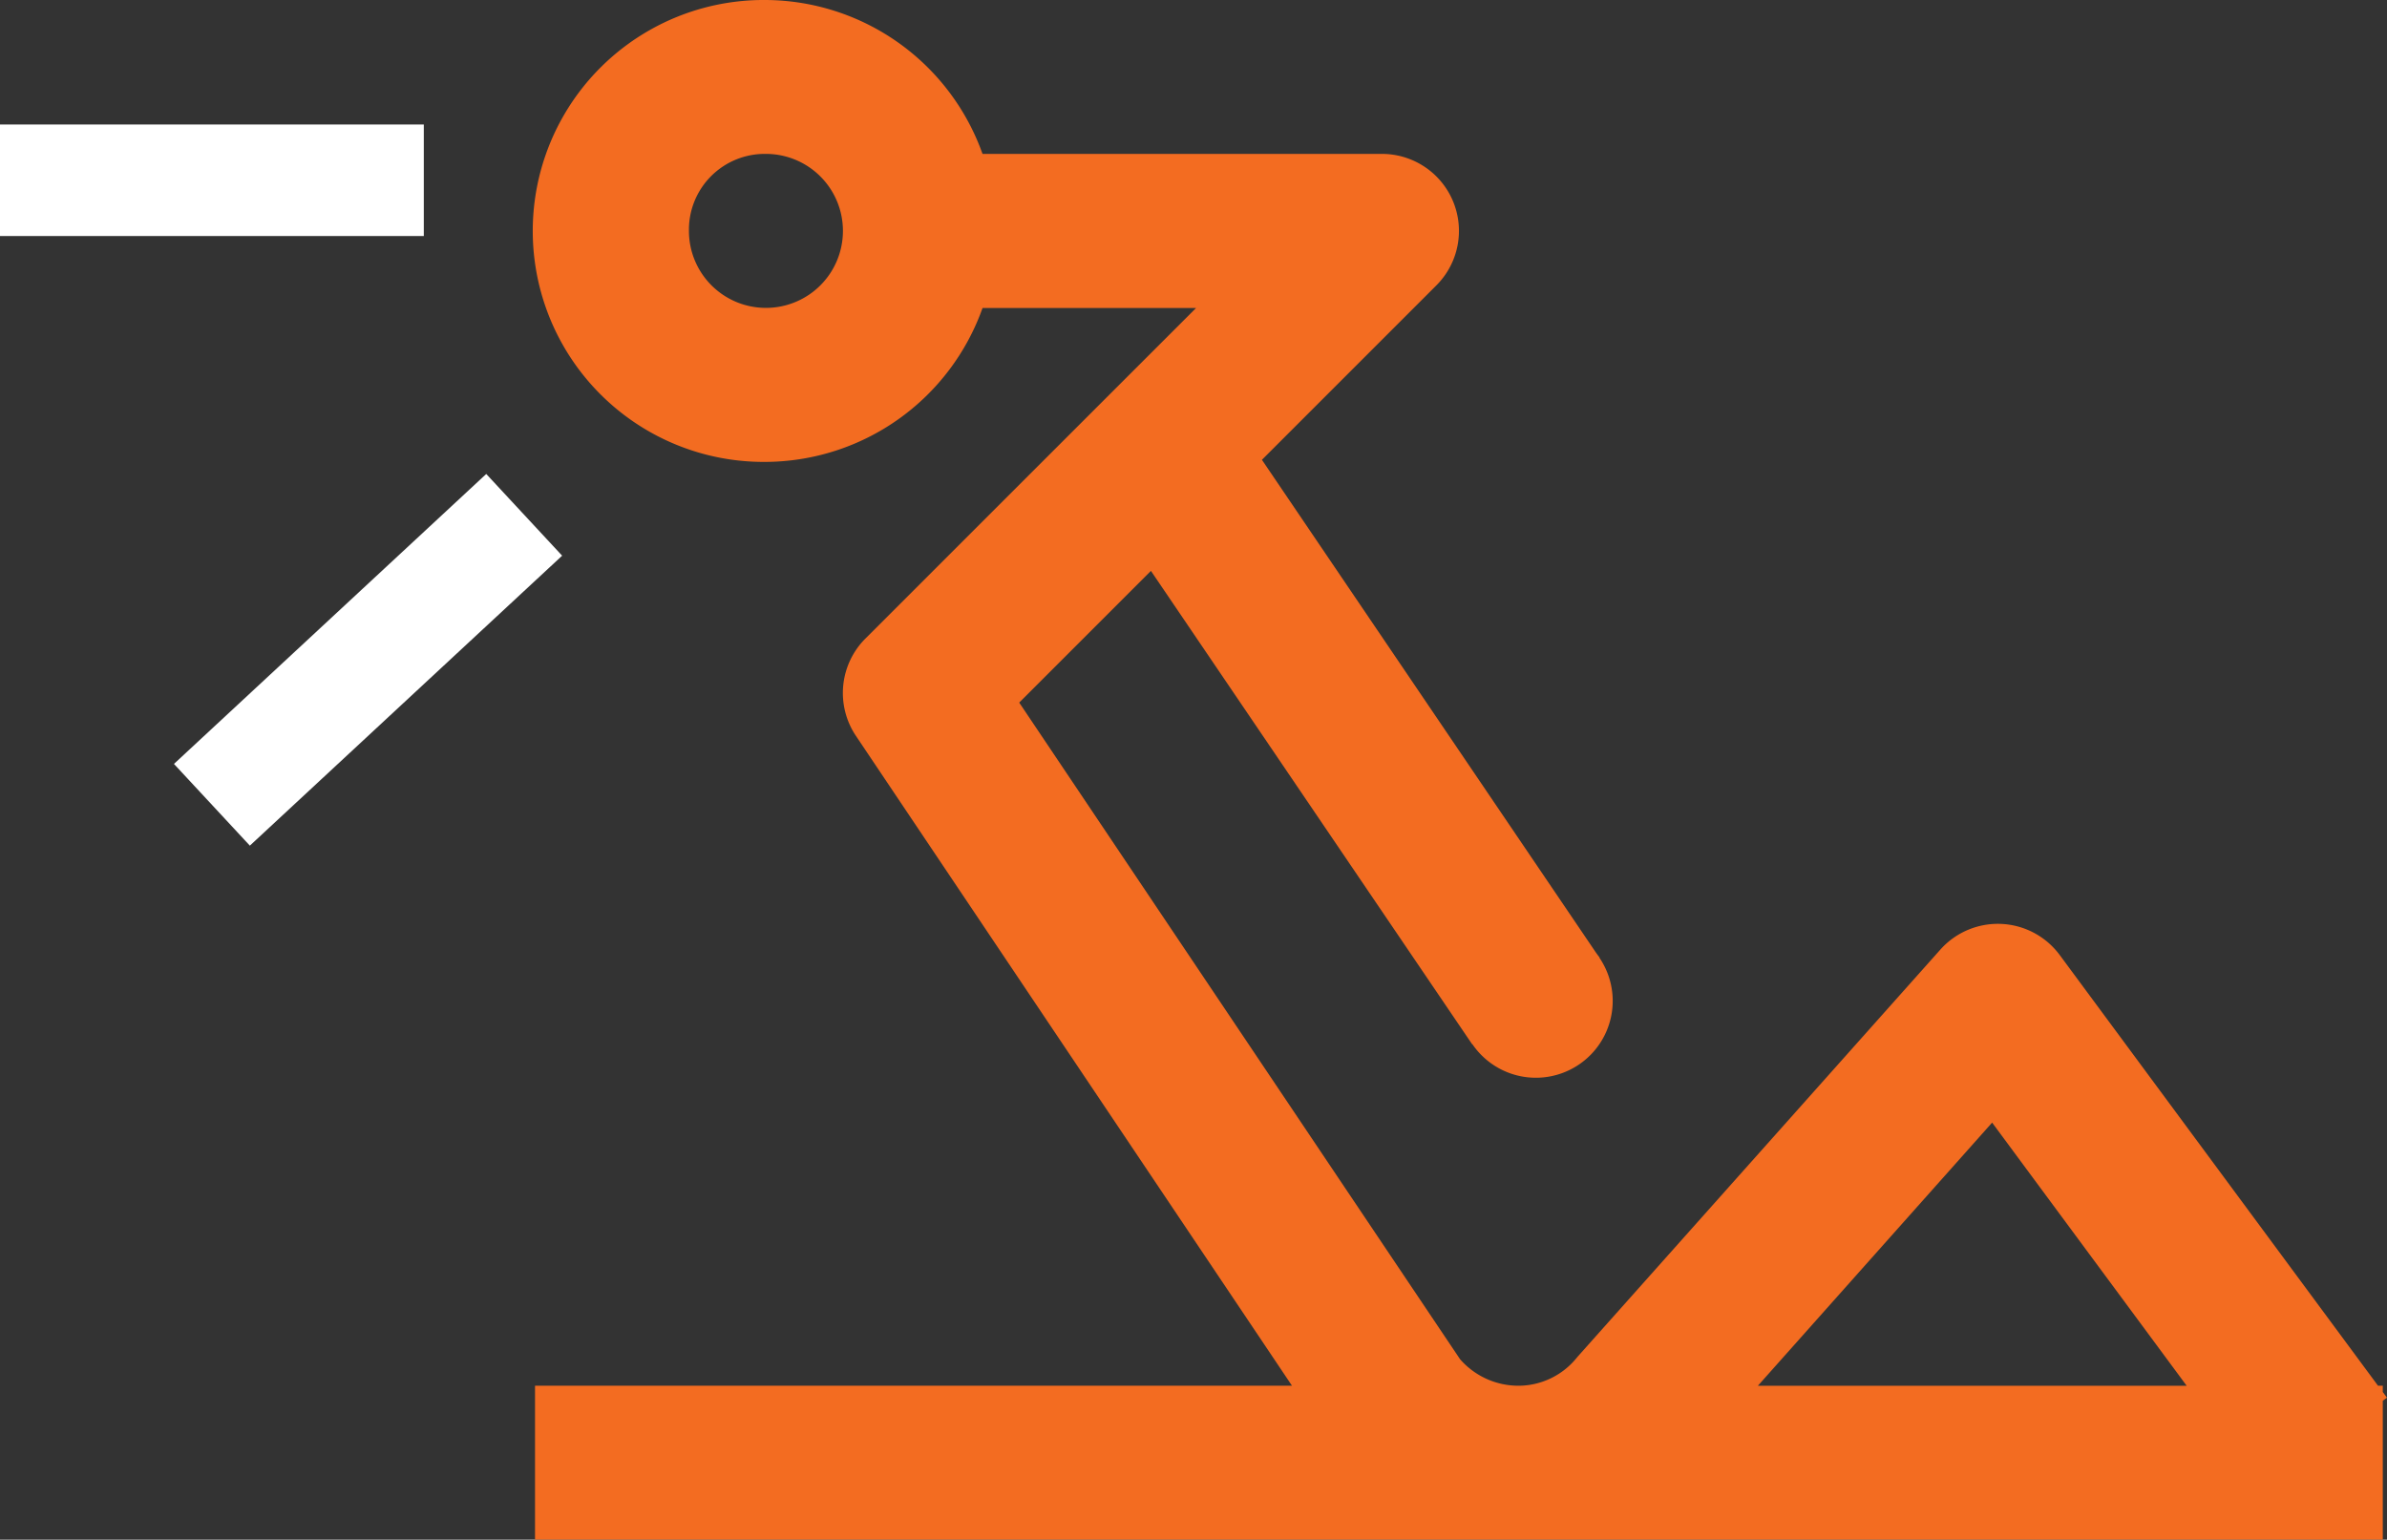 <?xml version="1.0" encoding="UTF-8"?> <svg xmlns="http://www.w3.org/2000/svg" width="107.013" height="69.031" viewBox="0 0 107.013 69.031"><rect x="0" y="0" width="107.013" height="69.031" fill="#333333" stroke="none"/><defs><style> .cls-1 { fill: #f36c21; } .cls-2 { fill: none; stroke: #fff; stroke-width: 5px; } </style></defs><g id="Group_386" data-name="Group 386" transform="translate(-79.994)"><path id="icons8_sit_ups" class="cls-1" d="M12.355,3a10.355,10.355,0,1,0,0,20.709,10.377,10.377,0,0,0,9.708-6.9h9.573L16.817,31.624a3.452,3.452,0,0,0-.431,4.368l19.55,29.136H2v6.9H84.838V65.8l.188-.135-.188-.256v-.283h-.215L70.357,45.821A3.452,3.452,0,0,0,65,45.578L48.771,63.793q-.041.047-.081.095a3.37,3.37,0,0,1-2.535,1.24h-.121a3.474,3.474,0,0,1-2.562-1.187L23.707,34.5l5.905-5.905,14.4,21.222h.013a3.444,3.444,0,1,0,5.69-3.883h.013l-.148-.2L34.588,23.615l7.82-7.82A3.452,3.452,0,0,0,39.967,9.9H22.062A10.377,10.377,0,0,0,12.355,3Zm0,6.9A3.452,3.452,0,1,1,8.9,13.355,3.4,3.4,0,0,1,12.355,9.9ZM67.324,53.331l8.723,11.8H56.821Z" transform="translate(101.98 -3)"></path><line id="Line_72" data-name="Line 72" class="cls-2" x1="14" y2="13" transform="translate(89.494 23.082)"></line><line id="Line_73" data-name="Line 73" class="cls-2" x1="19" transform="translate(79.994 8.082)"></line></g></svg> 